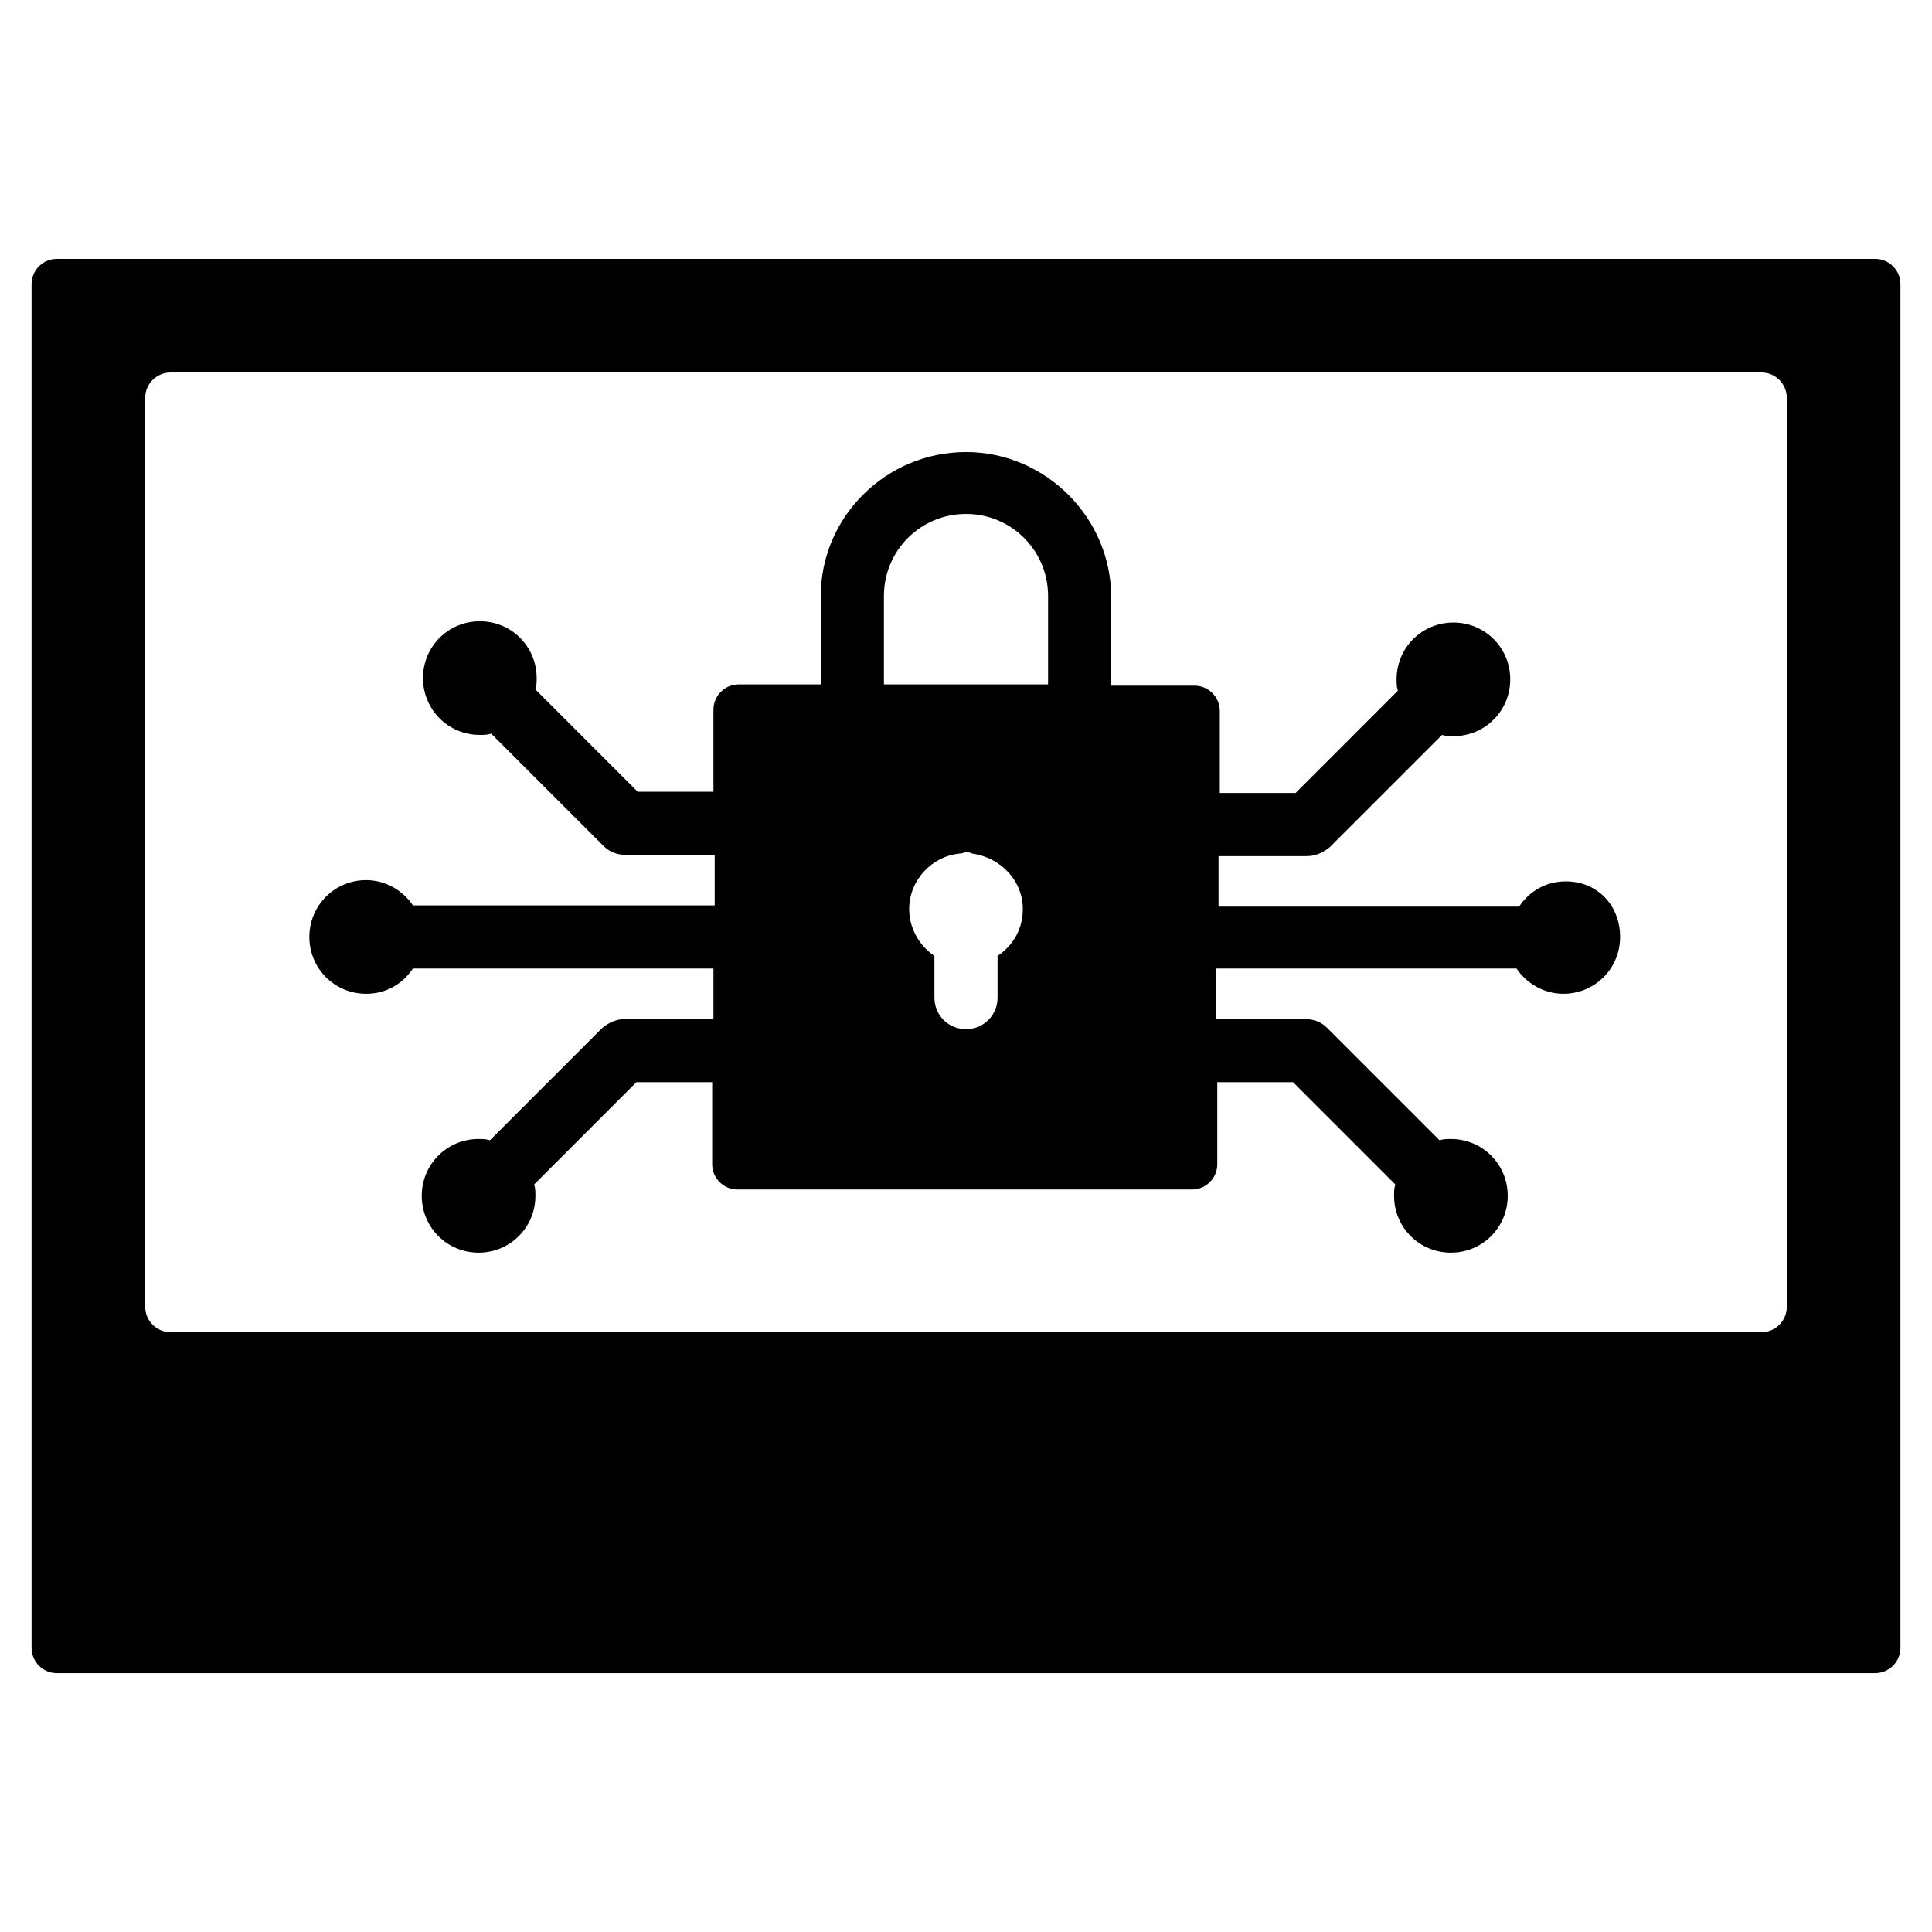 <?xml version="1.0" encoding="utf-8"?>
<!-- Generator: Adobe Illustrator 25.2.3, SVG Export Plug-In . SVG Version: 6.00 Build 0)  -->
<svg version="1.1" id="Layer_1" xmlns="http://www.w3.org/2000/svg" xmlns:xlink="http://www.w3.org/1999/xlink" x="0px" y="0px"
	 viewBox="0 0 153 153" style="enable-background:new 0 0 153 153;" xml:space="preserve">
<style type="text/css">
	.st0{display:none;opacity:0.5;}
	.st1{display:inline;fill:#7F2420;}
	.st2{display:none;}
	.st3{display:inline;fill:none;stroke:#000000;stroke-width:10;stroke-linecap:round;stroke-linejoin:round;stroke-miterlimit:10;}
	.st4{fill:#FFFFFF;}
</style>
<g class="st0">
	<rect y="-360" class="st1" width="1080" height="1080"/>
</g>
<path d="M124,69.8c-1.6,0-2.9,0.8-3.7,2H96.5v-4h7c0.7,0,1.3-0.3,1.8-0.7l8.9-8.9c0.3,0.1,0.6,0.1,0.9,0.1c2.5,0,4.5-2,4.5-4.5
	s-2-4.5-4.5-4.5s-4.5,2-4.5,4.5c0,0.3,0,0.6,0.1,0.9l-8.1,8.1h-6v-6.5c0-1.1-0.9-2-2-2H88v-7c0-6.3-5.2-11.5-11.5-11.5
	S65,40.9,65,47.2v7h-6.5c-1.1,0-2,0.9-2,2v6.5h-6l-8.1-8.1c0.1-0.3,0.1-0.6,0.1-0.9c0-2.5-2-4.5-4.5-4.5s-4.5,2-4.5,4.5
	s2,4.5,4.5,4.5c0.3,0,0.6,0,0.9-0.1l8.9,8.9c0.5,0.5,1.1,0.7,1.8,0.7h7v4H32.7c-0.8-1.2-2.2-2-3.7-2c-2.5,0-4.5,2-4.5,4.5
	s2,4.5,4.5,4.5c1.6,0,2.9-0.8,3.7-2h23.8v4h-7c-0.7,0-1.3,0.3-1.8,0.7l-8.9,8.9c-0.3-0.1-0.6-0.1-0.9-0.1c-2.5,0-4.5,2-4.5,4.5
	s2,4.5,4.5,4.5s4.5-2,4.5-4.5c0-0.3,0-0.6-0.1-0.9l8.1-8.1h6v6.5c0,1.1,0.9,2,2,2h36c1.1,0,2-0.9,2-2v-6.5h6l8.1,8.1
	c-0.1,0.3-0.1,0.6-0.1,0.9c0,2.5,2,4.5,4.5,4.5s4.5-2,4.5-4.5s-2-4.5-4.5-4.5c-0.3,0-0.6,0-0.9,0.1l-8.9-8.9
	c-0.5-0.5-1.1-0.7-1.8-0.7h-7v-4h23.8c0.8,1.2,2.2,2,3.7,2c2.5,0,4.5-2,4.5-4.5S126.5,69.8,124,69.8z M70,47.2
	c0-3.6,2.9-6.5,6.5-6.5s6.5,2.9,6.5,6.5v7H70V47.2z M79,75.7V79c0,1.4-1.1,2.5-2.5,2.5S74,80.4,74,79v-3.3c-1.2-0.8-2-2.2-2-3.7
	c0-2.3,1.8-4.2,4-4.4c0.2,0,0.3-0.1,0.5-0.1s0.3,0,0.5,0.1c2.2,0.3,4,2.1,4,4.4C81,73.6,80.2,74.9,79,75.7z"/>
<path d="M148.5,20.5H4.5c-1.1,0-2,0.9-2,2v108c0,1.1,0.9,2,2,2h144c1.1,0,2-0.9,2-2v-108C150.5,21.4,149.6,20.5,148.5,20.5z
	 M141.5,103.5c0,1.1-0.9,2-2,2h-126c-1.1,0-2-0.9-2-2v-72c0-1.1,0.9-2,2-2h126c1.1,0,2,0.9,2,2V103.5z"/>
</svg>
